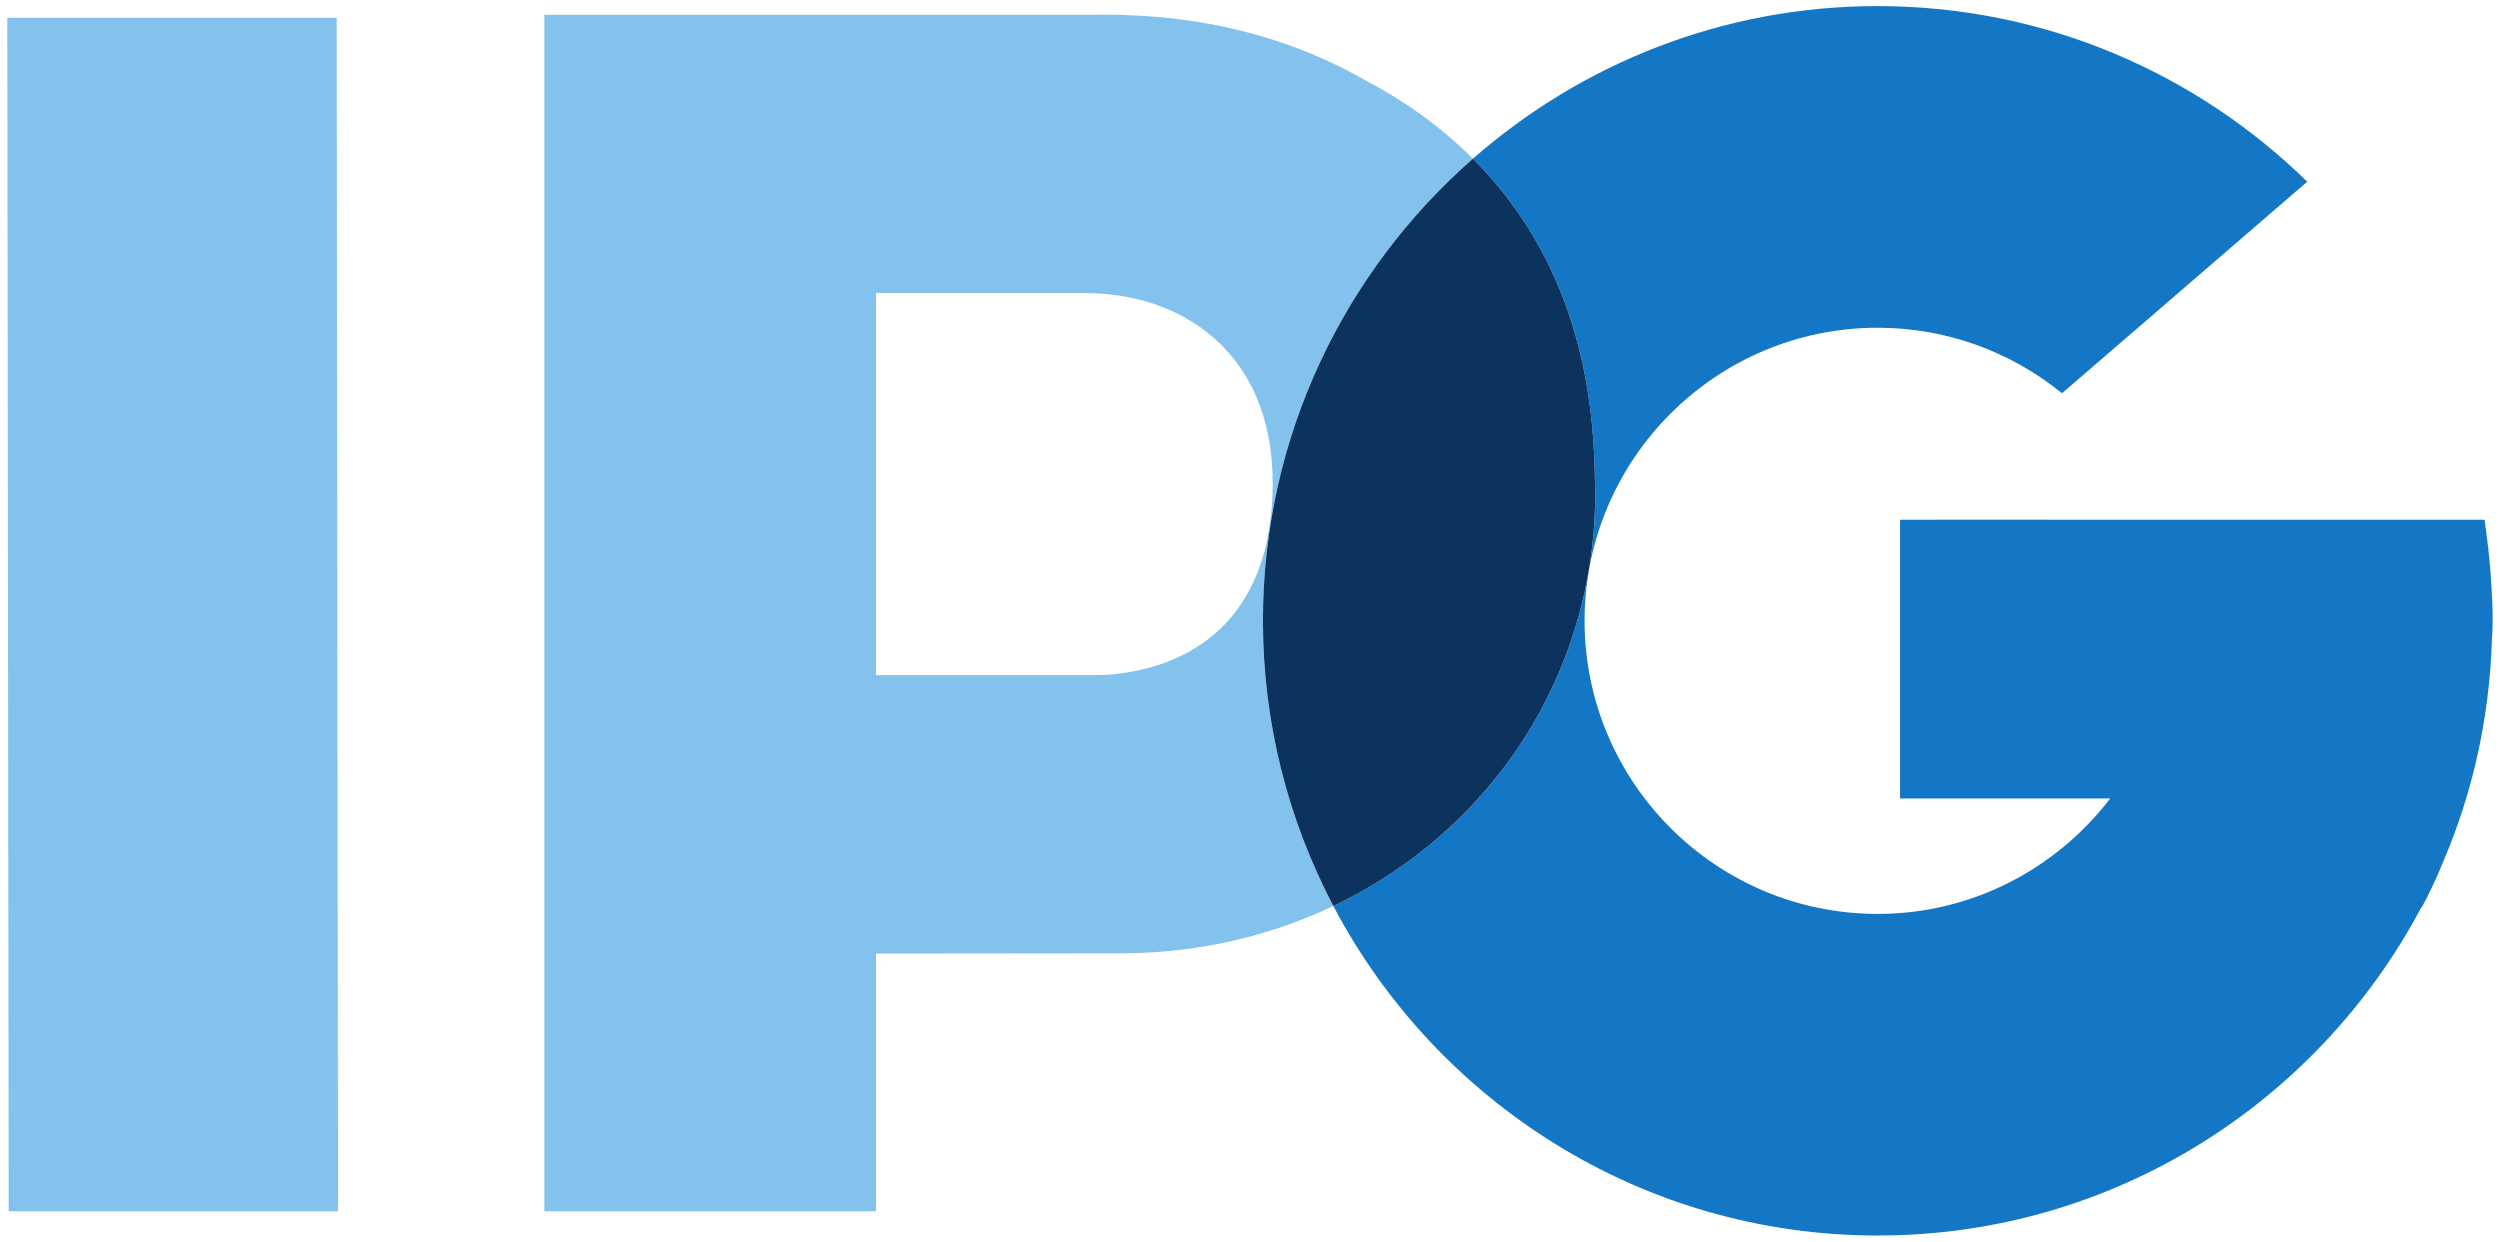 <?xml version="1.0" encoding="UTF-8" standalone="no"?>
<!-- Created with Inkscape (http://www.inkscape.org/) -->

<svg
   xmlns:dc="http://purl.org/dc/elements/1.1/"
   xmlns:cc="http://creativecommons.org/ns#"
   xmlns:rdf="http://www.w3.org/1999/02/22-rdf-syntax-ns#"
   xmlns:svg="http://www.w3.org/2000/svg"
   xmlns="http://www.w3.org/2000/svg"
   xmlns:sodipodi="http://sodipodi.sourceforge.net/DTD/sodipodi-0.dtd"
   xmlns:inkscape="http://www.inkscape.org/namespaces/inkscape"
   width="149"
   height="74"
   viewBox="0 0 149 74"
   id="svg4415"
   version="1.1"
   inkscape:version="0.91 r13725"
   sodipodi:docname="ipg.svg">
  <defs
     id="defs4417" />
  <sodipodi:namedview
     id="base"
     pagecolor="#ffffff"
     bordercolor="#666666"
     borderopacity="1.0"
     inkscape:pageopacity="0.0"
     inkscape:pageshadow="2"
     inkscape:zoom="6.0738255"
     inkscape:cx="74.5"
     inkscape:cy="37"
     inkscape:document-units="px"
     inkscape:current-layer="layer1"
     showgrid="false"
     units="px"
     inkscape:window-width="1280"
     inkscape:window-height="744"
     inkscape:window-x="-4"
     inkscape:window-y="-4"
     inkscape:window-maximized="1" />
  <g
     inkscape:label="Layer 1"
     inkscape:groupmode="layer"
     id="layer1"
     transform="translate(0,-978.362)">
    <g
       id="g3816"
       transform="matrix(1.25,0,0,-1.25,87.785,987.82)">
      <path
         d="m 0,0 c -1.575,1.577 -3.349,2.805 -5.153,3.752 -3.221,1.842 -7.014,2.93 -11.187,3.086 -0.302,0.016 -0.576,0.026 -0.805,0.026 l -1.615,-0.003 -25.514,0 0,-57.048 15.802,0 0,0.008 0.012,0 0,12.279 c 1.613,0.003 11.653,0.012 11.653,0.012 3.674,0 7.113,0.811 10.152,2.258 -2.14,4.068 -3.357,8.691 -3.357,13.599 0,8.774 3.882,16.656 10.012,22.031 m -17.405,-24.607 c -0.226,-0.007 -0.439,-0.016 -0.677,-0.016 0,0 -9.057,0 -10.378,0 l 0,18.222 10.046,0 0,-0.011 c 4.364,0 8.868,-2.691 8.868,-9.055 0,-6.217 -3.575,-8.8 -7.859,-9.14"
         style="fill:#83c2ec;fill-opacity:1;fill-rule:nonzero;stroke:none"
         id="path3818"
         inkscape:connector-curvature="0" />
    </g>
    <g
       id="g3820"
       transform="matrix(1.25,0,0,-1.25,111.907,1051.999)">
      <path
         d="m 0,0 c -11.256,0 -21.044,6.38 -25.952,15.712 7.464,3.552 12.489,10.949 12.489,19.697 0,0.154 -0.01,0.305 -0.013,0.458 l 0,0.008 c 0,0.025 -10e-4,0.052 -10e-4,0.077 -0.005,0.266 -0.011,0.53 -0.024,0.795 -0.193,6.732 -2.586,11.389 -5.795,14.596 5.161,4.523 11.911,7.276 19.296,7.276 7.967,0 15.197,-3.198 20.483,-8.373 L 8.798,40.165 8.739,40.201 C 6.343,42.129 3.305,43.283 0,43.283 c -7.703,0 -13.973,-6.267 -13.973,-13.971 0,-7.709 6.27,-13.978 13.973,-13.978 4.519,0 8.534,2.168 11.089,5.506 l -10.021,0 0,13.29 1.814,0 0,0.002 6.253,-0.002 19.806,0 -0.002,-0.005 0.002,0 c 0,0 0.041,-0.285 0.094,-0.731 0.106,-0.754 0.177,-1.521 0.223,-2.293 0.039,-0.591 0.068,-1.199 0.068,-1.762 0,-0.27 -0.014,-0.624 -0.041,-1.039 -0.126,-3.691 -0.928,-7.21 -2.301,-10.434 -0.313,-0.773 -0.657,-1.523 -1.047,-2.232 0,0 0,0.012 -0.004,0.034 C 21.014,6.36 11.24,0 0,0"
         style="fill:#1477c6;fill-opacity:1;fill-rule:nonzero;stroke:none"
         id="path3822"
         inkscape:connector-curvature="0" />
    </g>
    <g
       id="g3824"
       transform="matrix(1.25,0,0,-1.25,95.076,1007.738)">
      <path
         d="m 0,0 c 0,0.155 -0.008,0.306 -0.011,0.458 l 0,0.008 c 0,0.026 -0.003,0.051 -0.003,0.076 -0.002,0.267 -0.008,0.533 -0.022,0.795 -0.193,6.734 -2.589,11.39 -5.796,14.598 -6.131,-5.377 -10.012,-13.259 -10.012,-22.032 0,-4.906 1.218,-9.531 3.357,-13.6 C -5.025,-16.145 0,-8.748 0,0"
         style="fill:#0b335e;fill-opacity:1;fill-rule:nonzero;stroke:none"
         id="path3826"
         inkscape:connector-curvature="0" />
    </g>
    <g
       id="g3828"
       transform="matrix(1.25,0,0,-1.25,0.435,979.419)">
      <path
         d="m 0,0 0.066,-56.909 15.703,0 L 15.704,0 0,0"
         style="fill:#83c2ec;fill-opacity:1;fill-rule:nonzero;stroke:none"
         id="path3830"
         inkscape:connector-curvature="0" />
    </g>
  </g>
</svg>

